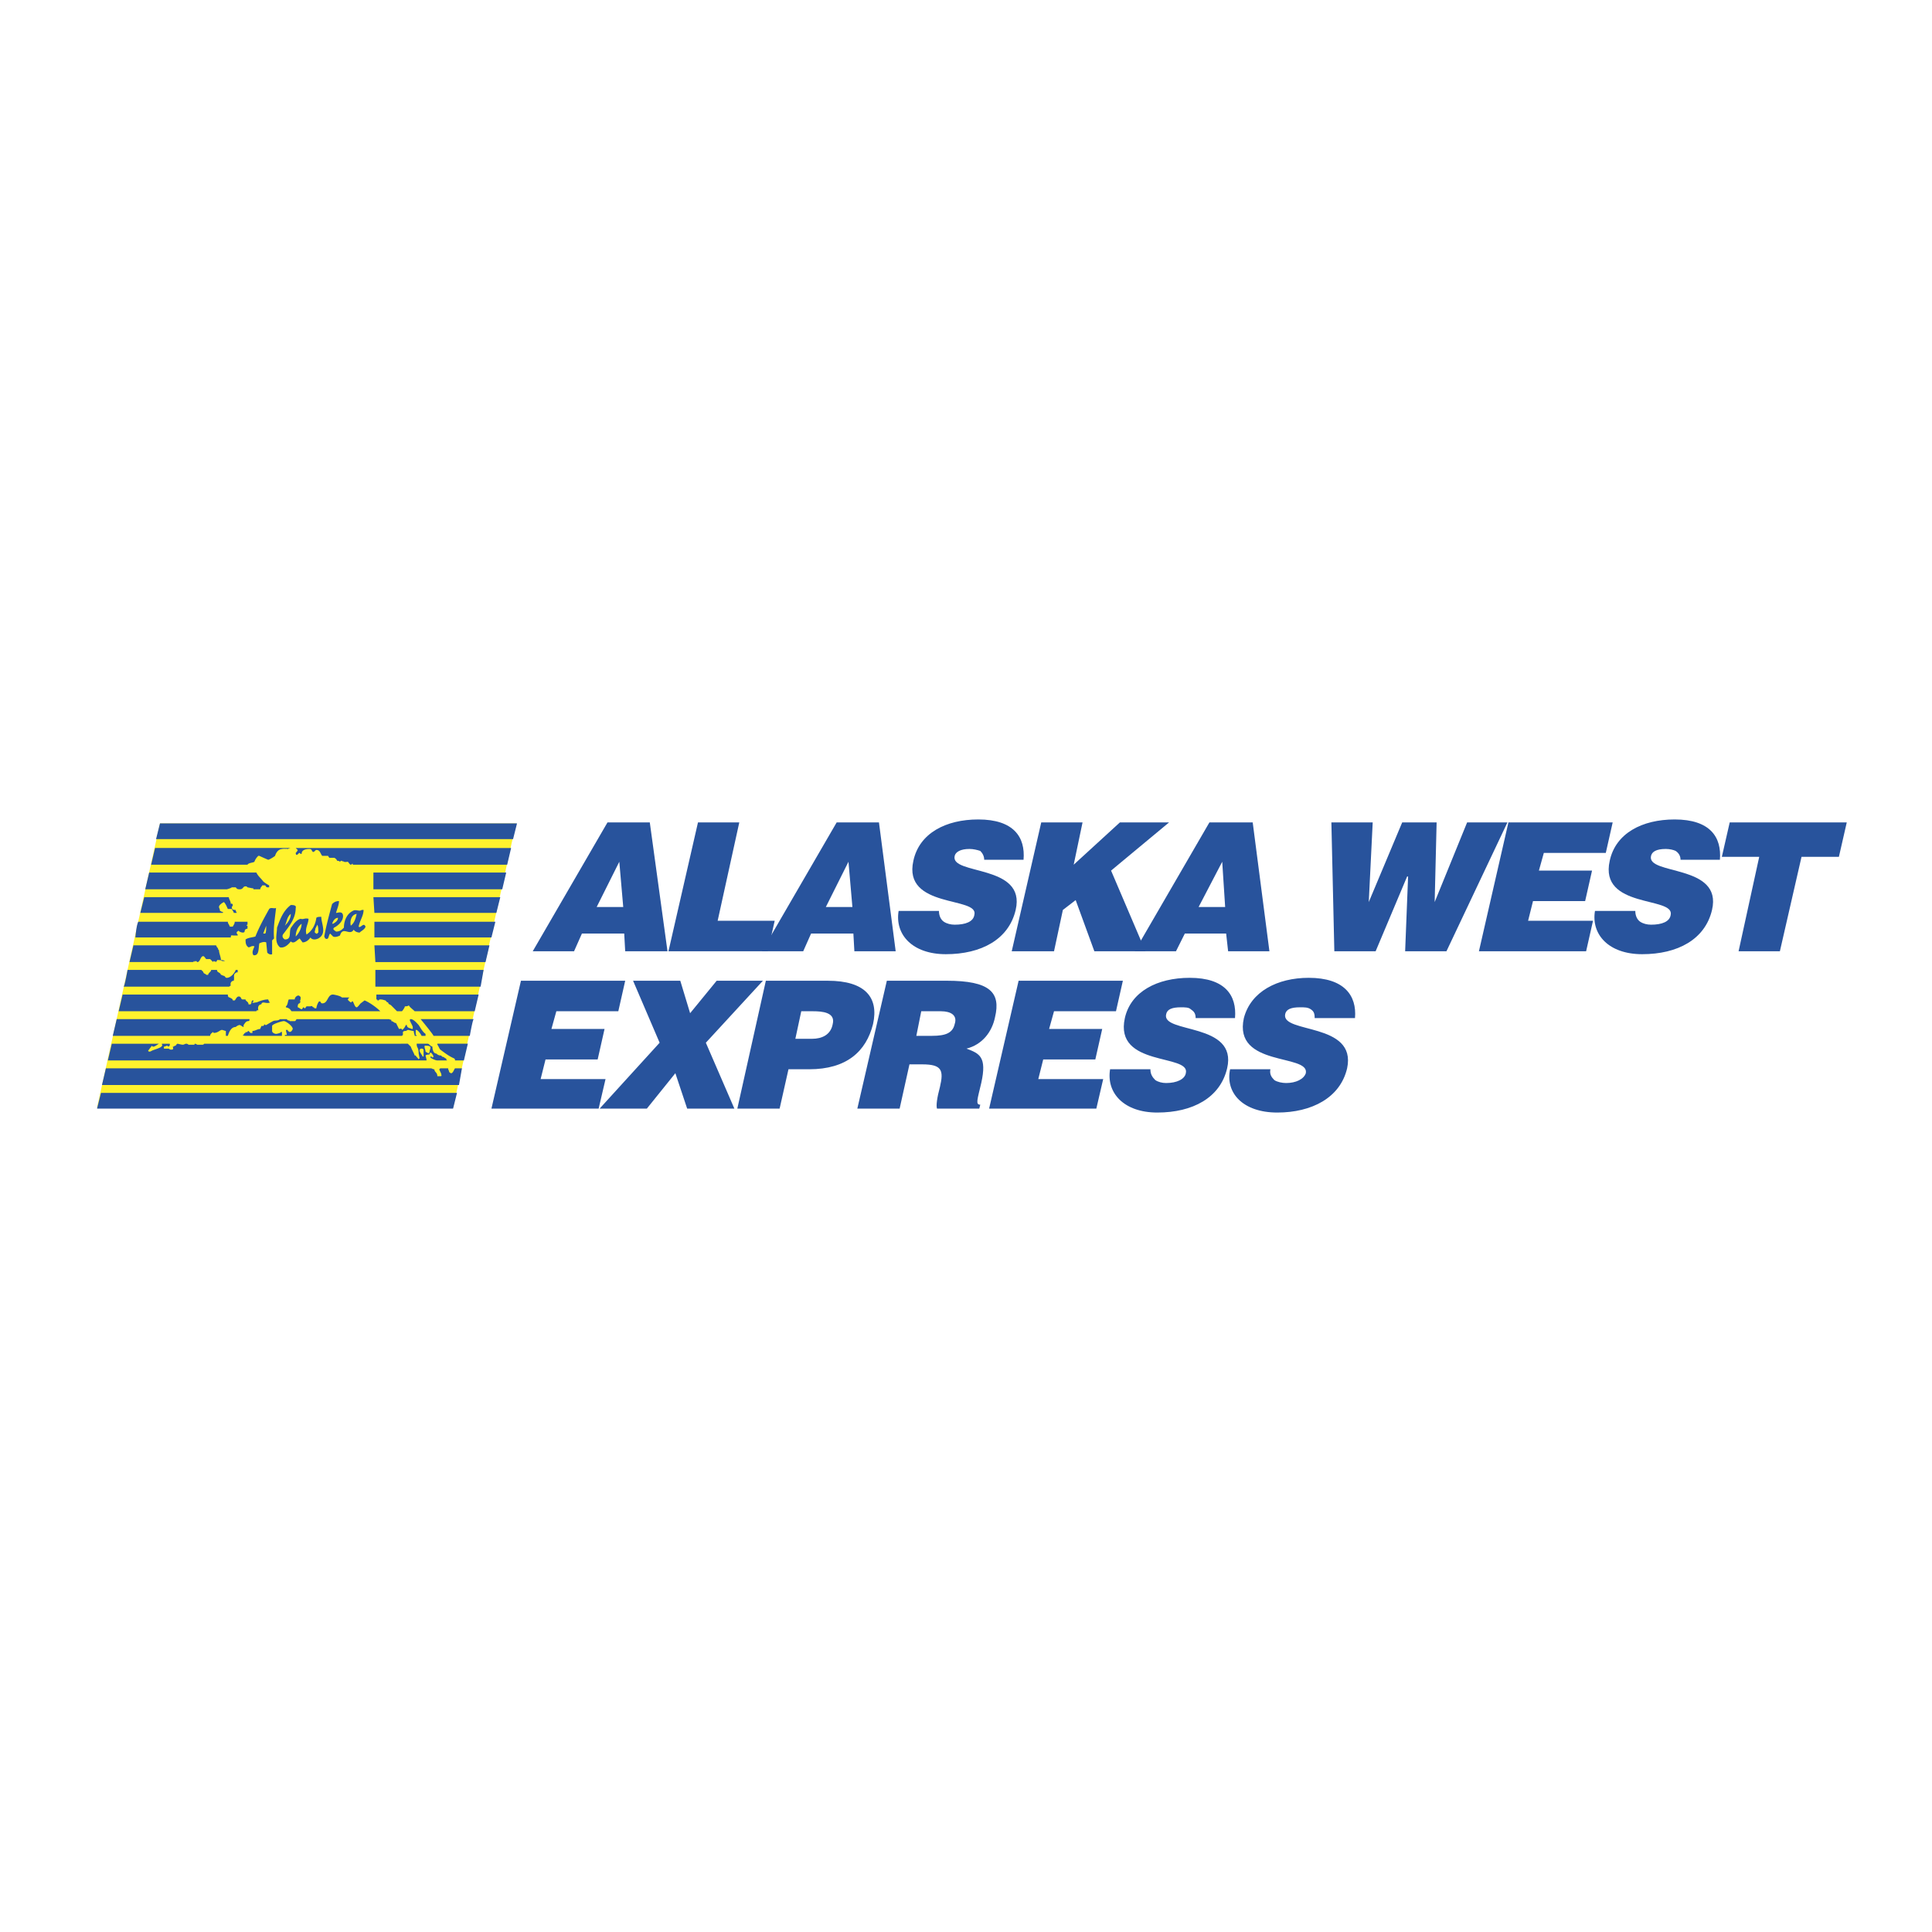 <!--?xml version="1.0" standalone="no"?--><svg xmlns="http://www.w3.org/2000/svg" viewBox="0 0 192.756 192.756"><title>Alaska West Express - SVG vector logo - www.oklogos.com</title><g fill-rule="evenodd" clip-rule="evenodd"><path fill="#fff" d="M0 0h192.756v192.756H0V0z"/><path fill="#fff22d" d="M15.961 82.15h35.523l-6.28 28.358H9.682l6.279-28.358z"/><path d="M40.69 104.131l.294.293c.098.295.294.59.393.885h.098c.098.195.196.195.294.393 0 0 0-.1.098-.1l-.098-.49c0-.688-.196-.49-.196-.98h1.08c.196 0 .196.195.49.293 0 .295.099.688.393.688.196.197.392.197.49.197.098.195.196.098.294.195 0 0 .098.098.196.098 0 .1 0 .1.098.197h-.981c-.197 0-.589-.197-.687-.295v-.098c.098 0 .098 0 .196.098.099 0 .099-.098.099-.098 0-.098-.196-.393-.294-.393-.098.098 0 .098-.098.098v.098c-.099 0-.294 0-.393.1l.098.393v.098H10.761l.393-1.668h4.71c-.196.098-.393.293-.589.293 0 0-.098 0-.098-.098-.196.197-.294.393-.393.49 0 .1.098.1.196.1l.196-.1c.196-.098.981-.293.981-.49 0 0 .098 0 0-.098v-.098h.785v.195c-.098 0-.098.098-.098.098-.099 0-.099-.098-.196-.098 0 0-.196.098-.295.098v.197h.491s.098.098.196.098c.197 0 .294 0 .197-.295.196 0 .098-.098.294-.098 0 0 .098-.195.196-.195 0 0 .393.098.491.098.196 0 .196-.098.393-.098 0 0 .098 0 .196.098h.589s0-.098.099-.098l.196.098h.49c.098 0 .098 0 .196-.098H40.69v-.001zM51.583 82.15l-.393 1.569H15.569l.392-1.569h35.622zM50.994 84.603l-.393 1.668H35.195v-.098c-.098 0-.098.098-.196.098s-.196-.196-.294-.294c-.099 0-.393.098-.491-.098v.098c-.098-.098-.098-.098-.196-.098l-.098.098c-.099-.098-.196-.098-.294-.098 0-.098-.196-.294-.294-.294h-.492c0-.098-.098-.098-.098-.196h-.589c-.196-.196-.196-.589-.589-.589-.098 0-.196.196-.294.196-.196 0-.098-.294-.393-.294-.393 0-.785.098-.785.491h-.098l-.098-.098c-.098 0-.196.196-.294.196s-.098-.196-.098-.196.196-.196.196-.294l-.196-.196h21.49v-.002zM29.013 84.603c-.099 0-.295.098-.295.098-.098 0-.196 0-.196-.098v.098c-.098 0-.098 0-.098-.098 0 .098-.099.098-.099.098s-.098 0-.098-.098v.098c-.491 0-.687.393-.785.687-.098.098-.589.393-.687.393 0 0-.687-.294-.883-.393h-.098a1.493 1.493 0 0 0-.393.589c-.099.098-.589.098-.687.294h-9.617l.393-1.668h13.543zM50.503 87.056l-.393 1.668H37.255v-1.668h13.248zM14.882 87.056h10.696c.196.393.392.491.687.883.098.098.393.295.589.393v.196h-.196c-.098 0-.196-.196-.196-.196h-.294c-.099.196-.197.196-.197.393H25.284c0-.098 0-.098-.098-.098l-.491-.098c-.098-.098-.098-.098-.196-.098-.294 0-.196.294-.589.294-.294 0-.294-.098-.393-.196h-.393c-.098.098-.491.196-.491.196H14.49l.392-1.669zM49.914 89.509l-.393 1.571H37.354l-.099-1.571h12.659zM14.392 89.509h8.438c0 .196.196.392.196.687.098-.098.196 0 .196.099 0 .098-.098.196-.098.196 0 .294.196.294.393.294 0 .196.098.196.098.295h-.294c0-.099-.098-.197-.196-.393h-.393c-.098-.196-.196-.491-.392-.687-.196.098-.491.294-.491.491 0 .098.098.196.098.392.098 0 .098.098.294.098v.099H14l.392-1.571zM49.423 91.962l-.392 1.57H37.354v-1.57h12.069zM22.732 91.962c0 .196.098.196.197.49h.294c.098-.196.196-.294.196-.49h1.276v.294s-.098 0-.098.098h.098v.294c-.491.099-.098.393-.491.393-.098 0-.393-.098-.393-.196-.098.098-.196.098-.196.196s0 .098.098.196v.099h-.392c-.196 0-.294-.099-.294.196h-9.519s.099-1.275.294-1.57h8.93zM48.834 94.317l-.392 1.668h-10.99l-.098-1.668h11.48zM21.555 94.317c.098.196.098.196.196.294 0 .098 0 .098.098.196 0 .294.196.687.196.981.099 0 .295 0 .393.098h-.196c-.197 0-.098-.098-.393-.098-.197 0-.098-.098-.294.196l-.098-.098v.098l-.098-.098s-.098 0-.098.098l-.294-.294h-.393c-.098-.098-.196-.294-.294-.294-.294 0-.294.588-.588.588-.099 0 0-.098-.196-.098l-.099.098v-.098c-.098 0-.098.098-.098.098h-1.276v-.098.098H12.92l.393-1.668h8.242v.001zM23.518 96.771h.196v.195c0 .098-.098 0-.196.098-.294.197-.098.393-.196.785-.196 0-.392.197-.294.49-.098 0-.098.1-.196.1h-10.5c.098 0 .393-1.668.393-1.668h7.36l.196.195c0 .195.294.195.294.295h.196c0-.197.294-.295.294-.49h.588c0 .293.295.195.393.49.099 0 .197.098.295.098.196.098.098.197.294.197.392.001.784-.492.883-.785zM48.246 96.771l-.294 1.668h-10.5v-1.668h10.794zM47.755 99.225l-.393 1.668h-5.986c-.196-.197-.491-.393-.588-.59-.098.1-.295.1-.393.1 0 .098-.196.393-.295.49h-.49l-.589-.59c-.098-.098-.294-.098-.294-.295-.196 0-.196-.195-.294-.195-.294-.098-.393-.098-.49-.098-.197 0-.099.098-.197.098-.196 0 0-.098-.196-.098v-.49h10.205zM34.116 99.518h.784c-.098 0-.196.197-.196.197 0 .098.294.293.294.293.099 0 .099-.098.099-.098h.098c.098.098.196.59.393.59.098 0 .294-.295.393-.393l.393-.295c.491.195 1.178.688 1.57 1.08h-8.832c-.098 0-.098-.295-.589-.393v-.098c.196-.1.196-.59.294-.688h.589c0-.197.196-.393.393-.393 0 0 .196.098.196.195 0 .1 0 .295-.098.393h.098c0 .098-.098.098-.098.197-.196 0-.196.295-.196.393 0 0-.098 0 0 0s.294.195.393.195.098-.195.196-.195l.098.098c.098 0 .098-.098.196-.195h.393c.197-.1.197.098.295.098.098 0 .098.098.098.098h.196c0-.195.197-.688.295-.688.196 0 .098.197.294.197.589 0 .491-.883 1.08-.883-.003.002.684.099.881.295zM12.233 99.225h10.5c0 .098 0 .293.197.293.098.1.294.1.294.295h.196c.098-.098.196-.393.393-.393.294 0 .196.295.393.295H24.5c0 .195.294.195.294.49h.196c.196-.197 0-.197.196-.393h.098v.098l-.098.098c0 .1.294 0 .393 0 .098 0 .589-.293 1.177-.293 0 0 .098.293.196.293-.393.197-.785-.195-.883.197-.196 0-.393.197-.294.59-.099 0-.196 0-.196.098H11.84l.393-1.668zM47.265 101.678c-.098 0-.392 1.668-.392 1.668h-3.631c.098 0-1.276-1.668-1.276-1.668h5.299zM38.826 101.678c.098.098.294 0 .196.195.196 0 .294.197.49.197.099.195.197.393.295.588.098 0 .294-.098.294.098.196-.098.295-.293.393-.49h.098c0 .295.294.295.491.393h.098v-.195c0-.1-.294-.59-.294-.688s.098-.098.098-.098c.294 0 .687.49.785.588.196.295.393.688.687.883v.197h-.393c-.098-.197-.294-.49-.491-.59h-.098v.492s.098 0 .098.098h-.196c0-.098-.098-.295-.098-.49-.196 0-.49-.1-.588-.1l-.197.1c-.098 0-.196 0-.294.098v.295l-.099.098H28.424v-.098h.196l-.099-.492h.196v.1c.196.098.098.098.196.098.196 0 .294-.295.294-.295 0-.295-.687-.785-.883-.785s-1.177.295-1.177.49v.492c0 .195.294.293.393.293s.491-.098.491-.195h.098v.393h-3.63c-.098 0-.196 0-.294-.098.196 0 .098-.197.294-.197v-.098c.196.098.196-.098.294-.098l.196.195h.196v-.195c.294 0 .49-.197.785-.197 0-.098.098-.195.098-.295.196 0 .294 0 .294-.195.098.098.098.098.196.098 0 0 .491-.295.687-.393s.49 0 .687-.195h.687c.098.195.294.098.294.195h.491c.098 0 .098-.098.196-.195h9.226v-.002zM24.891 101.678c0 .098 0 .195-.098.195-.294 0-.393.295-.491.393v.197c-.098 0-.294-.197-.393-.197s-.294.098-.393.197c-.491 0-.687.588-.785.883h-.196v-.49c-.099 0-.294-.1-.393-.1-.196 0-.393.295-.785.295 0 0-.098 0-.098-.098-.098.098-.294.195-.294.393H11.25l.393-1.668h13.248zM46.676 104.131l-.392 1.668H45.4c0-.197-.098-.197-.294-.295-.393-.195-.785-.49-1.178-.785-.098-.098-.196-.393-.294-.49v-.098h3.042zM44.713 106.584c0 .195.098.195.098.393.098 0 .098.098.196.098.196 0 .294-.393.393-.49h.687l-.294 1.668H10.172l.393-1.668h32.382c.196 0 .196.098.392.098 0 .295.295.295.295.688h.294c.196 0 .098-.1.098-.197s-.196-.393-.196-.49l.098-.098h.785v-.002zM45.596 109.037l-.392 1.57H9.682l.392-1.57h35.522zM33.821 89.901c0 .393-.196.786-.294 1.178.196 0 .589-.197.687.196.099.589-.49 1.08-.883 1.276-.196.196.098.294.196.393.393 0 .589-.196.785-.393 0-.687.294-1.374.883-1.668.294-.196.687.098.883-.098h.196c0 .589-.393 1.08-.491 1.668.196.196.491-.49.687 0-.098.295-.393.393-.589.589-.196 0-.491-.098-.589-.294-.393.687-1.08-.393-1.374.589-.196.098-.491.196-.687.098l-.294-.294c-.196.197-.098.687-.491.491l-.098-.196c.196-1.079.491-2.159.785-3.238.198-.198.394-.297.688-.297zM29.503 90.588c0 1.08-.687 1.864-1.275 2.649-.099.196 0 .393.196.491.785 0 .294-.883.687-1.276.196-.294.491-.687.883-.785.294.098.393-.098.785 0 0 .491-.393.981-.197 1.57.589-.392.884-.981.981-1.668.098-.098.295-.098.491-.098 0 .687.589 1.668-.294 2.159-.197.098-.589.196-.786-.098-.196.294-.49.491-.785.491l-.294-.393c-.294.196-.589.589-.883.295-.295.392-.688.687-1.08.588-.589-.491-.294-1.374-.294-1.962.294-.785.589-1.668 1.374-2.257.197 0 .59 0 .491.294zM27.541 90.588c-.098.981-.294 1.963-.196 3.042l-.196.196V95.2c-.196.098-.491-.098-.491-.196l-.098-.981c-.196-.098-.491 0-.687.098-.098.491 0 1.276-.589 1.178-.196-.294 0-.589.099-.883-.294-.098-.393.098-.589.098-.294-.196-.294-.491-.294-.785.294-.196.687-.196.981-.294.393-.981.883-1.864 1.374-2.747.195-.197.49-.001.686-.1z" fill="#28539c"/><path d="M28.424 92.355c.196-.393.196-.883.589-1.178 0 .491-.295.883-.589 1.178zM35.587 91.177c-.098.393-.196.883-.589 1.178-.098-.393.001-1.08.589-1.178zM33.723 91.57c0 .294-.294.49-.491.589h-.098c.098-.295.295-.589.589-.589zM30.092 92.159c0 .49-.294.981-.589 1.275 0-.49.197-.981.589-1.275zM26.461 93.14h-.196l.294-.785c.001.294.001.687-.098.785zM31.761 93.042c-.099 0-.099.196-.197.098-.294-.098-.098-.294-.098-.491l.196-.392c.099.196.099.491.099.785zM41.966 104.621h.196l.098.098v.688h-.098c0-.098-.294-.393-.294-.59 0-.098 0-.098.098-.196zM42.457 104.326c.196 0 .491 0 .491.197 0 .195-.098.195-.098.49 0 0-.099 0-.099.098-.098-.098-.196-.098-.294-.195 0-.197-.099-.295-.099-.492 0-.098 0-.098.099-.098z" fill="#fff22d"/><path d="M10.074 108.252v-.197.197z"/><path fill="#28539c" d="M59.727 110.607l.687-2.945h-6.476l.49-1.961h5.201l.687-3.043h-5.299l.49-1.765h6.182l.687-3.043H51.975l-2.944 12.757h10.696zM67.381 107.074l1.178 3.533h4.71l-2.846-6.574 5.692-6.183h-4.613l-2.649 3.238-.981-3.238h-4.71l2.649 6.183-5.986 6.574h4.711l2.845-3.533zM79.353 103.641l.589-2.748h1.177c.883 0 2.257.098 1.962 1.275-.196 1.08-1.079 1.473-2.061 1.473h-1.667zm-1.57 6.966l.883-3.926h2.061c3.729 0 5.691-1.766 6.378-4.514.588-2.65-.785-4.318-4.514-4.318h-6.182l-2.846 12.758h4.22zM91.913 100.893h1.963c.981 0 1.668.393 1.374 1.275-.196.883-.883 1.178-2.257 1.178h-1.57l.49-2.453zm.098 5.298c1.963 0 2.159.588 1.767 2.256-.294 1.08-.393 1.865-.294 2.16h4.22l.098-.393c-.49 0-.295-.49.098-2.16.59-2.648-.195-2.943-1.471-3.434 1.571-.393 2.551-1.668 2.846-3.141.588-2.453-.492-3.631-4.809-3.631h-5.985l-2.944 12.758h4.22l.981-4.416h1.273v.001zM109.381 110.607l.685-2.945h-6.476l.492-1.961h5.199l.688-3.043h-5.299l.49-1.765h6.182l.687-3.043h-10.402l-2.943 12.757h10.697zM123.217 101.578c.195-2.256-.982-4.021-4.514-4.021-3.238 0-5.889 1.373-6.477 4.021-1.08 4.908 6.574 3.533 6.084 5.496-.1.588-.883.98-1.963.98-.393 0-.785-.098-1.08-.293-.295-.295-.49-.59-.49-1.08h-4.023c-.393 2.355 1.373 4.318 4.711 4.318 3.531 0 6.279-1.473 6.967-4.416 1.078-4.613-6.574-3.436-6.084-5.396.098-.492.588-.688 1.471-.688.393 0 .785 0 .982.195.295.197.49.393.49.883h3.926v.001zM135.188 101.578c.197-2.256-1.08-4.021-4.611-4.021-3.141 0-5.789 1.373-6.477 4.021-1.08 4.908 6.574 3.533 6.182 5.496-.195.588-.98.98-1.963.98-.393 0-.883-.098-1.178-.293-.293-.295-.49-.59-.393-1.08h-4.023c-.49 2.355 1.277 4.318 4.711 4.318 3.436 0 6.281-1.473 6.967-4.416.982-4.613-6.574-3.436-6.182-5.396.098-.492.59-.688 1.473-.688.49 0 .785 0 1.078.195.295.197.393.393.393.883h4.023v.001zM62.18 90.491h-2.649l2.257-4.514.392 4.514zm-4.906 4.415l.785-1.767h4.219l.098 1.767h4.22L64.83 82.051h-4.22l-7.458 12.855h4.122zM76.605 94.906l.687-3.042h-5.691l2.158-9.813h-4.121l-2.944 12.855h9.911z"/><path d="M85.044 90.491h-2.649l2.257-4.514.392 4.514zm-4.906 4.415l.785-1.767h4.219l.099 1.767h4.121l-1.668-12.855h-4.219l-7.458 12.855h4.121zM102.119 85.78c.195-2.257-.982-4.023-4.514-4.023-3.239 0-5.888 1.373-6.477 4.121-1.08 4.809 6.575 3.533 6.084 5.397-.1.687-.884.981-1.963.981-.393 0-.785-.098-1.079-.294-.294-.196-.491-.589-.491-1.08h-4.023c-.393 2.355 1.374 4.318 4.71 4.318 3.532 0 6.28-1.472 6.968-4.416 1.078-4.612-6.575-3.435-6.084-5.397.098-.393.589-.687 1.472-.687.392 0 .784.098 1.079.196.197.196.393.491.393.883h3.925v.001zM100.941 94.906h4.219l.883-4.121 1.277-.982 1.864 5.103h5.103l-3.435-8.046 5.789-4.809h-4.907l-4.611 4.22.883-4.22h-4.121l-2.944 12.855z" fill="#28539c"/><path d="M122.234 90.491h-2.648l2.355-4.514.293 4.514zm-4.906 4.415l.883-1.767h4.121l.197 1.767h4.121l-1.668-12.855h-4.318l-7.457 12.855h4.121zM143.332 82.051h-3.434L136.562 90l.393-7.949h-4.123l.295 12.855h4.121l3.141-7.458h.097l-.295 7.458h4.123l6.084-12.855h-4.023L143.137 90l.195-7.949zM158.248 94.906l.688-3.042h-6.477l.49-1.963h5.201l.688-3.041h-5.301l.492-1.767h6.182l.687-3.042h-10.402l-2.943 12.855h10.695z" fill="#28539c"/><path d="M171.594 85.78c.195-2.257-.98-4.023-4.514-4.023-3.238 0-5.889 1.373-6.477 4.121-1.08 4.809 6.477 3.533 6.084 5.397-.1.687-.883.981-1.963.981-.393 0-.785-.098-1.08-.294-.293-.196-.49-.589-.49-1.08h-4.023c-.393 2.355 1.375 4.318 4.711 4.318 3.533 0 6.279-1.472 6.967-4.416 1.08-4.612-6.574-3.435-6.084-5.397.098-.393.49-.687 1.473-.687.391 0 .785.098.98.196.295.196.49.491.49.883h3.926v.001zM171.789 85.486h3.729l-2.059 9.42h4.121l2.158-9.42h3.729l.785-3.435h-11.678l-.785 3.435z" fill="#28539c"/><path fill="#fff" d="M9.093 105.209l-.589-.227v.032l.589.195z"/></g></svg>
